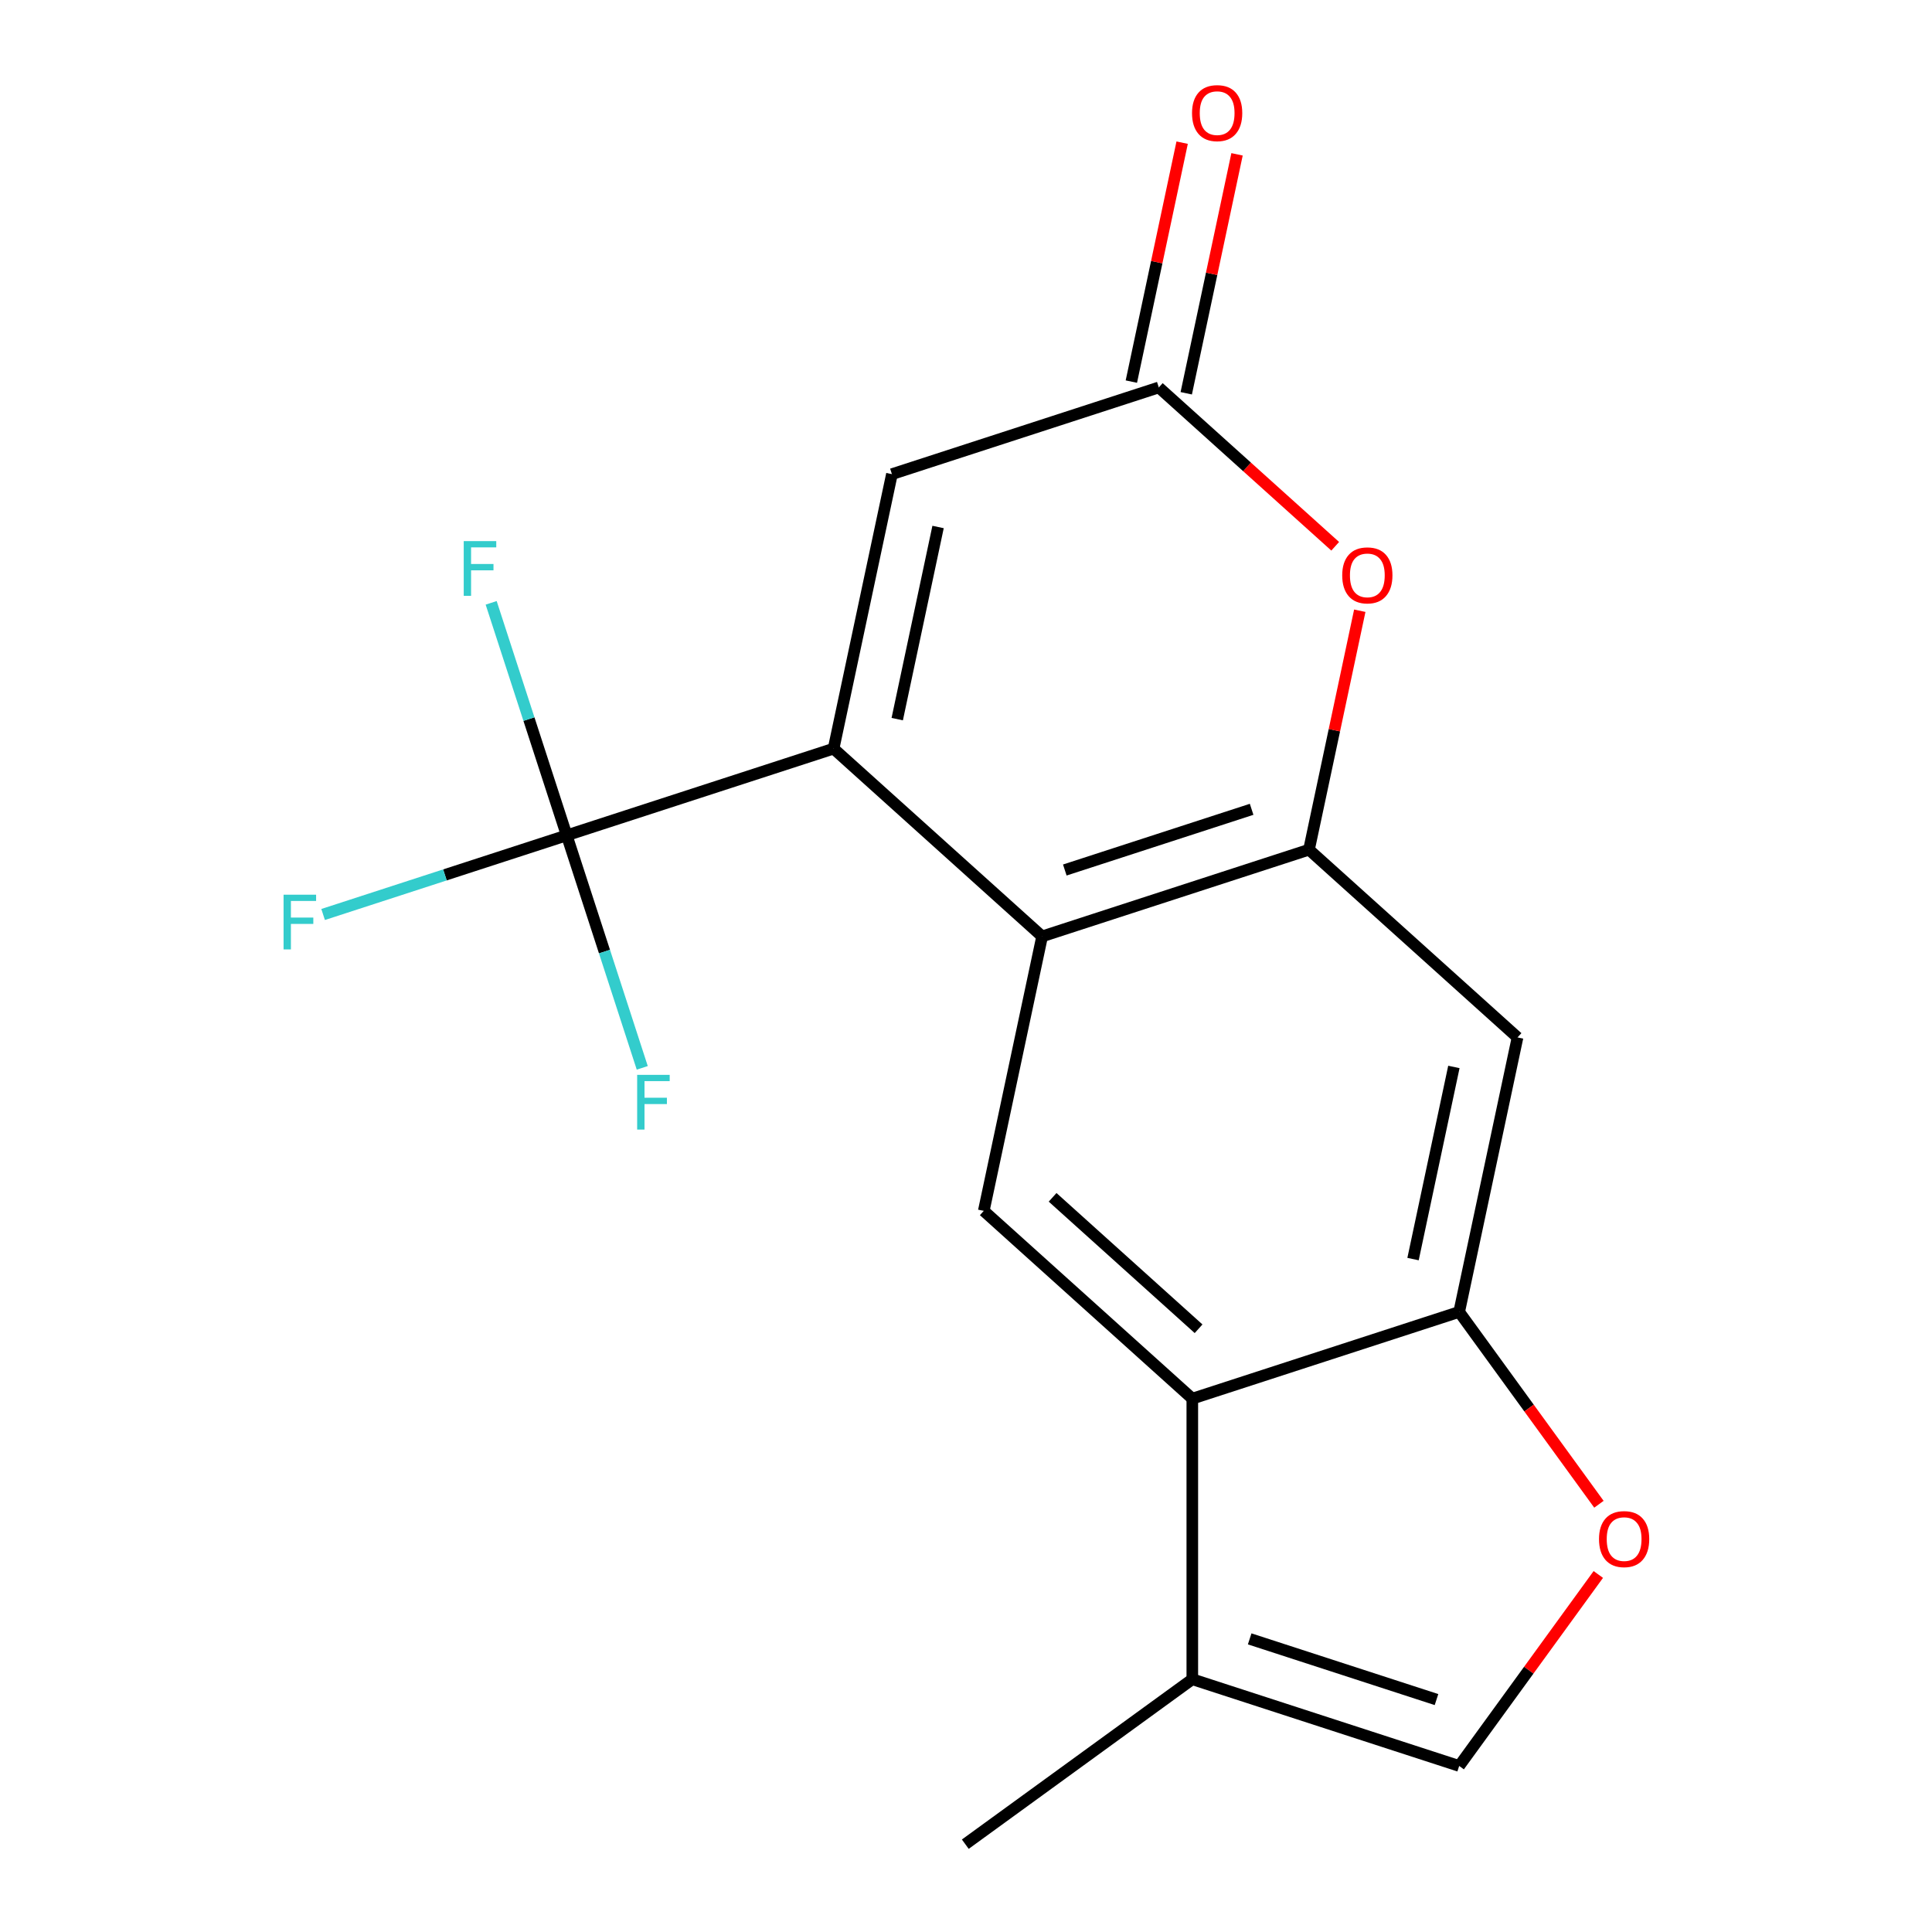 <?xml version='1.0' encoding='iso-8859-1'?>
<svg version='1.1' baseProfile='full'
              xmlns='http://www.w3.org/2000/svg'
                      xmlns:rdkit='http://www.rdkit.org/xml'
                      xmlns:xlink='http://www.w3.org/1999/xlink'
                  xml:space='preserve'
width='1000px' height='1000px' viewBox='0 0 1000 1000'>
<!-- END OF HEADER -->
<rect style='opacity:1.0;fill:#FFFFFF;stroke:none' width='1000' height='1000' x='0' y='0'> </rect>
<path class='bond-0' d='M 431.462,387.49 L 539.399,484.676' style='fill:none;fill-rule:evenodd;stroke:#000000;stroke-width:6px;stroke-linecap:butt;stroke-linejoin:miter;stroke-opacity:1' />
<path class='bond-2' d='M 431.462,387.49 L 293.328,432.372' style='fill:none;fill-rule:evenodd;stroke:#000000;stroke-width:6px;stroke-linecap:butt;stroke-linejoin:miter;stroke-opacity:1' />
<path class='bond-7' d='M 431.462,387.49 L 461.66,245.421' style='fill:none;fill-rule:evenodd;stroke:#000000;stroke-width:6px;stroke-linecap:butt;stroke-linejoin:miter;stroke-opacity:1' />
<path class='bond-7' d='M 464.406,372.219 L 485.544,272.771' style='fill:none;fill-rule:evenodd;stroke:#000000;stroke-width:6px;stroke-linecap:butt;stroke-linejoin:miter;stroke-opacity:1' />
<path class='bond-1' d='M 539.399,484.676 L 677.533,439.794' style='fill:none;fill-rule:evenodd;stroke:#000000;stroke-width:6px;stroke-linecap:butt;stroke-linejoin:miter;stroke-opacity:1' />
<path class='bond-1' d='M 551.142,450.317 L 647.836,418.899' style='fill:none;fill-rule:evenodd;stroke:#000000;stroke-width:6px;stroke-linecap:butt;stroke-linejoin:miter;stroke-opacity:1' />
<path class='bond-8' d='M 539.399,484.676 L 509.201,626.745' style='fill:none;fill-rule:evenodd;stroke:#000000;stroke-width:6px;stroke-linecap:butt;stroke-linejoin:miter;stroke-opacity:1' />
<path class='bond-9' d='M 677.533,439.794 L 785.469,536.98' style='fill:none;fill-rule:evenodd;stroke:#000000;stroke-width:6px;stroke-linecap:butt;stroke-linejoin:miter;stroke-opacity:1' />
<path class='bond-18' d='M 677.533,439.794 L 690.677,377.955' style='fill:none;fill-rule:evenodd;stroke:#000000;stroke-width:6px;stroke-linecap:butt;stroke-linejoin:miter;stroke-opacity:1' />
<path class='bond-18' d='M 690.677,377.955 L 703.821,316.116' style='fill:none;fill-rule:evenodd;stroke:#FF0000;stroke-width:6px;stroke-linecap:butt;stroke-linejoin:miter;stroke-opacity:1' />
<path class='bond-14' d='M 293.328,432.372 L 230.287,452.856' style='fill:none;fill-rule:evenodd;stroke:#000000;stroke-width:6px;stroke-linecap:butt;stroke-linejoin:miter;stroke-opacity:1' />
<path class='bond-14' d='M 230.287,452.856 L 167.246,473.339' style='fill:none;fill-rule:evenodd;stroke:#33CCCC;stroke-width:6px;stroke-linecap:butt;stroke-linejoin:miter;stroke-opacity:1' />
<path class='bond-15' d='M 293.328,432.372 L 273.778,372.201' style='fill:none;fill-rule:evenodd;stroke:#000000;stroke-width:6px;stroke-linecap:butt;stroke-linejoin:miter;stroke-opacity:1' />
<path class='bond-15' d='M 273.778,372.201 L 254.227,312.03' style='fill:none;fill-rule:evenodd;stroke:#33CCCC;stroke-width:6px;stroke-linecap:butt;stroke-linejoin:miter;stroke-opacity:1' />
<path class='bond-16' d='M 293.328,432.372 L 312.879,492.544' style='fill:none;fill-rule:evenodd;stroke:#000000;stroke-width:6px;stroke-linecap:butt;stroke-linejoin:miter;stroke-opacity:1' />
<path class='bond-16' d='M 312.879,492.544 L 332.43,552.715' style='fill:none;fill-rule:evenodd;stroke:#33CCCC;stroke-width:6px;stroke-linecap:butt;stroke-linejoin:miter;stroke-opacity:1' />
<path class='bond-3' d='M 617.137,723.931 L 509.201,626.745' style='fill:none;fill-rule:evenodd;stroke:#000000;stroke-width:6px;stroke-linecap:butt;stroke-linejoin:miter;stroke-opacity:1' />
<path class='bond-3' d='M 620.384,687.766 L 544.829,619.736' style='fill:none;fill-rule:evenodd;stroke:#000000;stroke-width:6px;stroke-linecap:butt;stroke-linejoin:miter;stroke-opacity:1' />
<path class='bond-5' d='M 617.137,723.931 L 755.271,679.049' style='fill:none;fill-rule:evenodd;stroke:#000000;stroke-width:6px;stroke-linecap:butt;stroke-linejoin:miter;stroke-opacity:1' />
<path class='bond-11' d='M 617.137,723.931 L 617.137,869.174' style='fill:none;fill-rule:evenodd;stroke:#000000;stroke-width:6px;stroke-linecap:butt;stroke-linejoin:miter;stroke-opacity:1' />
<path class='bond-4' d='M 691.099,282.75 L 645.447,241.645' style='fill:none;fill-rule:evenodd;stroke:#FF0000;stroke-width:6px;stroke-linecap:butt;stroke-linejoin:miter;stroke-opacity:1' />
<path class='bond-4' d='M 645.447,241.645 L 599.794,200.539' style='fill:none;fill-rule:evenodd;stroke:#000000;stroke-width:6px;stroke-linecap:butt;stroke-linejoin:miter;stroke-opacity:1' />
<path class='bond-10' d='M 755.271,679.049 L 791.436,728.825' style='fill:none;fill-rule:evenodd;stroke:#000000;stroke-width:6px;stroke-linecap:butt;stroke-linejoin:miter;stroke-opacity:1' />
<path class='bond-10' d='M 791.436,728.825 L 827.601,778.602' style='fill:none;fill-rule:evenodd;stroke:#FF0000;stroke-width:6px;stroke-linecap:butt;stroke-linejoin:miter;stroke-opacity:1' />
<path class='bond-19' d='M 755.271,679.049 L 785.469,536.98' style='fill:none;fill-rule:evenodd;stroke:#000000;stroke-width:6px;stroke-linecap:butt;stroke-linejoin:miter;stroke-opacity:1' />
<path class='bond-19' d='M 731.387,651.699 L 752.526,552.251' style='fill:none;fill-rule:evenodd;stroke:#000000;stroke-width:6px;stroke-linecap:butt;stroke-linejoin:miter;stroke-opacity:1' />
<path class='bond-6' d='M 599.794,200.539 L 461.66,245.421' style='fill:none;fill-rule:evenodd;stroke:#000000;stroke-width:6px;stroke-linecap:butt;stroke-linejoin:miter;stroke-opacity:1' />
<path class='bond-13' d='M 614.001,203.559 L 627.145,141.72' style='fill:none;fill-rule:evenodd;stroke:#000000;stroke-width:6px;stroke-linecap:butt;stroke-linejoin:miter;stroke-opacity:1' />
<path class='bond-13' d='M 627.145,141.72 L 640.289,79.881' style='fill:none;fill-rule:evenodd;stroke:#FF0000;stroke-width:6px;stroke-linecap:butt;stroke-linejoin:miter;stroke-opacity:1' />
<path class='bond-13' d='M 585.587,197.519 L 598.731,135.68' style='fill:none;fill-rule:evenodd;stroke:#000000;stroke-width:6px;stroke-linecap:butt;stroke-linejoin:miter;stroke-opacity:1' />
<path class='bond-13' d='M 598.731,135.68 L 611.876,73.841' style='fill:none;fill-rule:evenodd;stroke:#FF0000;stroke-width:6px;stroke-linecap:butt;stroke-linejoin:miter;stroke-opacity:1' />
<path class='bond-20' d='M 827.281,814.944 L 791.276,864.5' style='fill:none;fill-rule:evenodd;stroke:#FF0000;stroke-width:6px;stroke-linecap:butt;stroke-linejoin:miter;stroke-opacity:1' />
<path class='bond-20' d='M 791.276,864.5 L 755.271,914.056' style='fill:none;fill-rule:evenodd;stroke:#000000;stroke-width:6px;stroke-linecap:butt;stroke-linejoin:miter;stroke-opacity:1' />
<path class='bond-12' d='M 617.137,869.174 L 755.271,914.056' style='fill:none;fill-rule:evenodd;stroke:#000000;stroke-width:6px;stroke-linecap:butt;stroke-linejoin:miter;stroke-opacity:1' />
<path class='bond-12' d='M 646.834,848.28 L 743.528,879.697' style='fill:none;fill-rule:evenodd;stroke:#000000;stroke-width:6px;stroke-linecap:butt;stroke-linejoin:miter;stroke-opacity:1' />
<path class='bond-17' d='M 617.137,869.174 L 499.634,954.545' style='fill:none;fill-rule:evenodd;stroke:#000000;stroke-width:6px;stroke-linecap:butt;stroke-linejoin:miter;stroke-opacity:1' />
<path  class='atom-5' d='M 694.73 297.805
Q 694.73 291.005, 698.09 287.205
Q 701.45 283.405, 707.73 283.405
Q 714.01 283.405, 717.37 287.205
Q 720.73 291.005, 720.73 297.805
Q 720.73 304.685, 717.33 308.605
Q 713.93 312.485, 707.73 312.485
Q 701.49 312.485, 698.09 308.605
Q 694.73 304.725, 694.73 297.805
M 707.73 309.285
Q 712.05 309.285, 714.37 306.405
Q 716.73 303.485, 716.73 297.805
Q 716.73 292.245, 714.37 289.445
Q 712.05 286.605, 707.73 286.605
Q 703.41 286.605, 701.05 289.405
Q 698.73 292.205, 698.73 297.805
Q 698.73 303.525, 701.05 306.405
Q 703.41 309.285, 707.73 309.285
' fill='#FF0000'/>
<path  class='atom-11' d='M 827.643 796.633
Q 827.643 789.833, 831.003 786.033
Q 834.363 782.233, 840.643 782.233
Q 846.923 782.233, 850.283 786.033
Q 853.643 789.833, 853.643 796.633
Q 853.643 803.513, 850.243 807.433
Q 846.843 811.313, 840.643 811.313
Q 834.403 811.313, 831.003 807.433
Q 827.643 803.553, 827.643 796.633
M 840.643 808.113
Q 844.963 808.113, 847.283 805.233
Q 849.643 802.313, 849.643 796.633
Q 849.643 791.073, 847.283 788.273
Q 844.963 785.433, 840.643 785.433
Q 836.323 785.433, 833.963 788.233
Q 831.643 791.033, 831.643 796.633
Q 831.643 802.353, 833.963 805.233
Q 836.323 808.113, 840.643 808.113
' fill='#FF0000'/>
<path  class='atom-14' d='M 616.992 58.55
Q 616.992 51.75, 620.352 47.95
Q 623.712 44.15, 629.992 44.15
Q 636.272 44.15, 639.632 47.95
Q 642.992 51.75, 642.992 58.55
Q 642.992 65.43, 639.592 69.35
Q 636.192 73.23, 629.992 73.23
Q 623.752 73.23, 620.352 69.35
Q 616.992 65.47, 616.992 58.55
M 629.992 70.03
Q 634.312 70.03, 636.632 67.15
Q 638.992 64.23, 638.992 58.55
Q 638.992 52.99, 636.632 50.19
Q 634.312 47.35, 629.992 47.35
Q 625.672 47.35, 623.312 50.15
Q 620.992 52.95, 620.992 58.55
Q 620.992 64.27, 623.312 67.15
Q 625.672 70.03, 629.992 70.03
' fill='#FF0000'/>
<path  class='atom-15' d='M 146.774 463.095
L 163.614 463.095
L 163.614 466.335
L 150.574 466.335
L 150.574 474.935
L 162.174 474.935
L 162.174 478.215
L 150.574 478.215
L 150.574 491.415
L 146.774 491.415
L 146.774 463.095
' fill='#33CCCC'/>
<path  class='atom-16' d='M 240.026 280.078
L 256.866 280.078
L 256.866 283.318
L 243.826 283.318
L 243.826 291.918
L 255.426 291.918
L 255.426 295.198
L 243.826 295.198
L 243.826 308.398
L 240.026 308.398
L 240.026 280.078
' fill='#33CCCC'/>
<path  class='atom-17' d='M 329.791 556.346
L 346.631 556.346
L 346.631 559.586
L 333.591 559.586
L 333.591 568.186
L 345.191 568.186
L 345.191 571.466
L 333.591 571.466
L 333.591 584.666
L 329.791 584.666
L 329.791 556.346
' fill='#33CCCC'/>
</svg>
